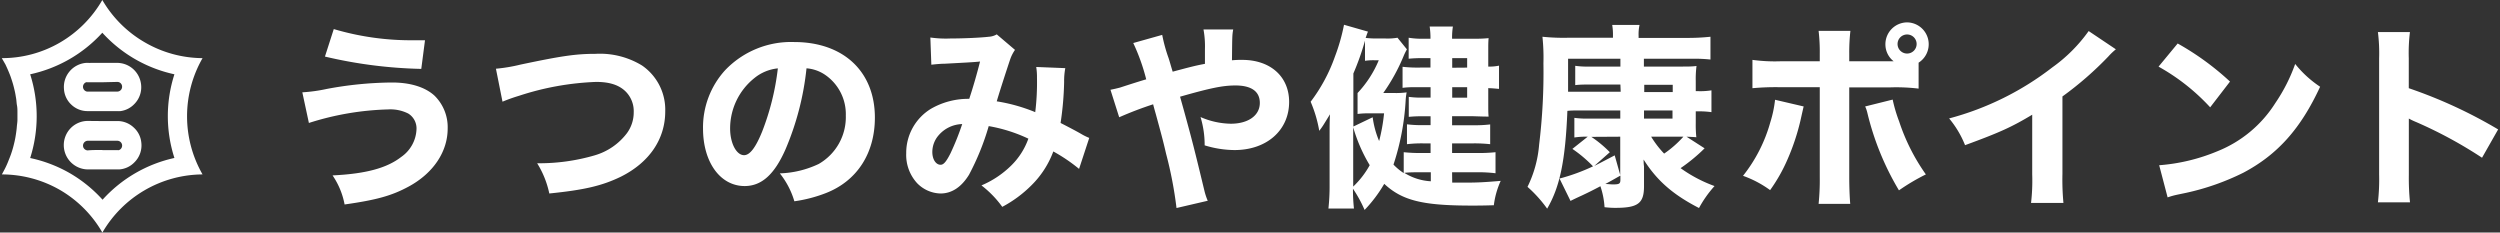 <svg id="レイヤー_1" data-name="レイヤー 1" xmlns="http://www.w3.org/2000/svg" viewBox="0 0 430 40"><rect x="0" y="0" width="430" height="40" fill="#333333" stroke="none"/><defs><style>.cls-1{fill:#fff;}</style></defs><title>アートボード 1</title><path class="cls-1" d="M52,15.88a27.41,27.41,0,0,0,4.19-.58,63.1,63.1,0,0,1,11.22-1.11c3.17,0,5.67.78,7.29,2.23A7.6,7.6,0,0,1,77,22.1c0,4-2.47,7.7-6.73,10-2.87,1.55-5.47,2.29-11,3.07a13.1,13.1,0,0,0-2.07-5C62.88,29.9,66.53,28.92,69,27a6.08,6.08,0,0,0,2.64-4.8,3,3,0,0,0-1.42-2.67,6.82,6.82,0,0,0-3.44-.71,48.67,48.67,0,0,0-13.65,2.33ZM57.41,5a46.7,46.7,0,0,0,14,1.92c.24,0,.85,0,1.69,0l-.64,4.93A79.2,79.2,0,0,1,55.89,9.73ZM85.3,11.82a27.93,27.93,0,0,0,4.18-.7C96.55,9.63,99,9.26,102.42,9.26a13.91,13.91,0,0,1,8,2,9.22,9.22,0,0,1,4,7.9c0,4.8-2.77,8.82-7.67,11.25-3.21,1.55-6.25,2.26-12.27,2.87a16,16,0,0,0-2.09-5.2,34,34,0,0,0,9.86-1.35,10.71,10.71,0,0,0,5.58-3.82A6.05,6.05,0,0,0,109,19.29a4.78,4.78,0,0,0-1.32-3.48c-1.15-1.18-2.8-1.72-5.14-1.72a48,48,0,0,0-13.31,2.4,28.35,28.35,0,0,0-2.8,1Zm49.81,13.86C133.21,30,131,32,128.08,32c-4.19,0-7.16-4.09-7.16-9.9a14.6,14.6,0,0,1,3.78-10,15.67,15.67,0,0,1,11.89-4.87c8.48,0,13.89,5.07,13.89,13,0,6.15-3.08,10.92-8.48,13a24,24,0,0,1-5.37,1.39,14,14,0,0,0-2.5-4.8,16.78,16.78,0,0,0,6.69-1.62,9.29,9.29,0,0,0,4.66-8.31,8.2,8.2,0,0,0-3.62-7.06,6.6,6.6,0,0,0-3.14-1.08A48.09,48.09,0,0,1,135.11,25.68Zm-5.38-12.23a11.09,11.09,0,0,0-4.15,8.65c0,2.53,1.08,4.59,2.4,4.59,1,0,2-1.32,3.11-4.06a43.61,43.61,0,0,0,2.7-10.87A7.55,7.55,0,0,0,129.73,13.45Zm30.29-7a19,19,0,0,0,3.45.17c2.13,0,5.2-.13,6.62-.3a3,3,0,0,0,1.35-.41l3.14,2.67a6.46,6.46,0,0,0-.78,1.49c-.27.77-1.79,5.4-2.36,7.36a29.43,29.43,0,0,1,6.62,1.86,41.64,41.64,0,0,0,.3-5.91,10.64,10.64,0,0,0-.13-1.86l5,.2a12.08,12.08,0,0,0-.2,2.37,53.41,53.41,0,0,1-.61,7.06c.78.4,2.57,1.32,3.55,1.89a9.74,9.74,0,0,0,1.38.68l-1.75,5.33a28.74,28.74,0,0,0-4.43-3,15.94,15.94,0,0,1-3.78,5.84,20.86,20.86,0,0,1-5,3.69,17.58,17.58,0,0,0-3.58-3.69,16.35,16.35,0,0,0,5.07-3.37,12.21,12.21,0,0,0,3-4.67,26.56,26.56,0,0,0-6.82-2.16,43.45,43.45,0,0,1-3.38,8.35c-1.32,2.16-3,3.24-4.9,3.24a5.79,5.79,0,0,1-4.05-1.79,7.19,7.19,0,0,1-1.86-5.14,8.87,8.87,0,0,1,4.29-7.66A12.83,12.83,0,0,1,166.71,17c.68-2.06,1.32-4.29,1.86-6.42-.88.11-2.94.21-6.08.38-.54,0-1.32.06-2.3.17Zm1.45,16.79a4.38,4.38,0,0,0-1.11,2.91c0,1.25.61,2.19,1.42,2.19.54,0,1-.57,1.72-2a45.68,45.68,0,0,0,2-5A5.53,5.53,0,0,0,161.47,23.24ZM199.9,6A26.43,26.43,0,0,0,201,10c.23.71.33,1.12.7,2.33,3-.81,4.09-1.08,5.55-1.35,0-.71,0-.71,0-2.53A16,16,0,0,0,207,5.07h5.11c-.17,1-.17,1-.21,5.3a16.38,16.38,0,0,1,1.76-.07c4.86,0,8.07,2.88,8.07,7.23,0,4.87-3.85,8.28-9.39,8.28A17.81,17.81,0,0,1,207.2,25a16.51,16.51,0,0,0-.71-4.87,13.43,13.43,0,0,0,5.2,1.15c3,0,5-1.41,5-3.58,0-2-1.49-3-4.19-3-2.2,0-4.29.44-9.53,1.93l.68,2.43c1.42,5.17,1.79,6.62,3.51,13.75a10.51,10.51,0,0,0,.57,1.72l-5.37,1.25a68.4,68.4,0,0,0-1.79-9.32c-.54-2.37-1-4-1.75-6.76-.21-.74-.38-1.35-.48-1.76a61.77,61.77,0,0,0-5.84,2.23L191,15.44c.71-.14,1.11-.24,1.62-.37,2.3-.75,4.22-1.35,4.53-1.42a34.23,34.23,0,0,0-2.23-6.25Zm49.88,25.41c1.28,0,1.66,0,2.4,0,1.89,0,3.14-.06,5.94-.3a14.41,14.41,0,0,0-1.18,4.19c-1.89.06-2.63.06-3.85.06-8.41,0-11.92-.87-15-3.74a23.62,23.62,0,0,1-3.38,4.49,22.2,22.2,0,0,0-2-3.65,30,30,0,0,0,.17,3.41h-4.39a35.73,35.73,0,0,0,.2-4V23.31c0-1.72,0-2.36.07-3.65l-1,1.62a11.2,11.2,0,0,1-.85,1.22,22,22,0,0,0-1.48-5,28.46,28.46,0,0,0,4.19-7.8,33.24,33.24,0,0,0,1.55-5.44l4.12,1.18c-.2.47-.23.64-.4,1.08a15.91,15.91,0,0,0,2,.1h1.39a10.15,10.15,0,0,0,2.09-.13l1.62,2a9.72,9.72,0,0,0-.54,1.08A32.21,32.21,0,0,1,237.92,16h1.93a14,14,0,0,0,2.09-.11,11,11,0,0,0-.17,1.42,42.63,42.63,0,0,1-2.09,11,9.74,9.74,0,0,0,1.76,1.46V26.18a27.27,27.27,0,0,0,3,.14h1.62V24.66h-1.32a21.66,21.66,0,0,0-2.74.14V21.38a18.81,18.81,0,0,0,2.74.14h1.32V20h-1.56a20.19,20.19,0,0,0-2.19.1V16.66a15,15,0,0,0,2.26.13h1.49V15h-3a13.56,13.56,0,0,0-1.82.11V11.49a23.55,23.55,0,0,0,3.11.13h1.69V10h-1.25a23,23,0,0,0-2.5.1V6.49a13.33,13.33,0,0,0,2.5.17h1.25a12.77,12.77,0,0,0-.14-2.1h4a12,12,0,0,0-.14,2.1h3.82a21.72,21.72,0,0,0,2.46-.1c-.06.7-.06,1.18-.06,2.26v2.63a7.62,7.62,0,0,0,1.85-.16v4c-.81-.07-1-.1-1.85-.13v2.7c0,1,0,1.59.06,2.19-.77,0-.77,0-2.63-.06h-3.65v1.55h3.61a21.38,21.38,0,0,0,2.94-.14V24.8a25.41,25.41,0,0,0-2.94-.14h-3.61v1.66h4.32a28.3,28.3,0,0,0,3.15-.14V29.8a23.75,23.75,0,0,0-3.15-.17h-4.32ZM236.1,20.17a15.8,15.8,0,0,0,1.11,4.09,31.06,31.06,0,0,0,.85-4.77h-2.43c-.68,0-1.15,0-2.13.11V16a18.67,18.67,0,0,0,3.65-5.64h-.78a9.61,9.61,0,0,0-1.59.1V7a45.13,45.13,0,0,1-2,5.64v9.12Zm-3.35,11.92a15,15,0,0,0,2.84-3.68,27.05,27.05,0,0,1-2.84-6.52Zm11.69-2.46c-1.21,0-2,0-2.9.1a9.56,9.56,0,0,0,4.56,1.45V29.63Zm7.91-18V10h-2.57v1.65Zm-2.57,5.17h2.57V15h-2.57ZM271.52,19c-.68,0-1.32,0-1.93.07-.34,8.51-1.28,13.07-3.48,16.82a22.1,22.1,0,0,0-3.38-3.75,20.07,20.07,0,0,0,2-7.26,102.72,102.72,0,0,0,.74-14,34.47,34.47,0,0,0-.17-4.56,35.16,35.16,0,0,0,4.53.17h7.6V6.15a10.15,10.15,0,0,0-.13-1.86H282a7.53,7.53,0,0,0-.16,1.89v.34h8.2a36.68,36.68,0,0,0,4.16-.2v3.92a25.54,25.54,0,0,0-2.87-.14h-8.58v1.35h6.28c1.32,0,2,0,2.77-.1a17.55,17.55,0,0,0-.13,2.57v1.76h.5a12,12,0,0,0,2.2-.14v3.75a15.28,15.28,0,0,0-2.26-.14h-.44v2a20.29,20.29,0,0,0,.1,2.46c-.51-.06-1-.06-1.69-.1l3.11,2a29,29,0,0,1-4.13,3.41A23.94,23.94,0,0,0,294.9,32a19.47,19.47,0,0,0-2.67,3.78c-4.53-2.33-7.27-4.76-9.53-8.34a8.18,8.18,0,0,0,.07,1.18v3.41c0,2.91-1,3.72-4.87,3.72-.44,0-.88,0-1.92-.11a13.82,13.82,0,0,0-.71-3.61c-1.39.74-2.3,1.18-3.24,1.62-.68.31-1.53.71-1.9.91l-1.89-3.85A33.19,33.19,0,0,0,274,28.61a22,22,0,0,0-3.55-3l2.64-2.1a13.19,13.19,0,0,0-2.3.14V20.27a15.55,15.55,0,0,0,2.4.13h5.5V19Zm7.19-4.46h-5.37c-.74,0-1.59,0-2.4.1V11.32a14.43,14.43,0,0,0,2.37.13h5.4V10.1h-9c0,4.56,0,4.56,0,5.68.37,0,1,0,1.79,0h7.26Zm-5,9a20.14,20.14,0,0,1,3.18,2.64l-2.67,2.36c.74-.37.74-.37,3.51-1.82l.95,3.38V23.51Zm5,6.66c-1.55.88-1.55.88-2.6,1.45.5,0,1,.07,1.25.07,1.18,0,1.35-.1,1.35-.85Zm9-15.61h-4.9v1.25h4.9ZM282.77,19V20.4h4.9V19ZM284,23.51a16.79,16.79,0,0,0,2.23,2.91,18,18,0,0,0,3.31-2.91Zm26.23-5.2c-.1.41-.13.54-.57,2.5a38.29,38.29,0,0,1-2.2,6.59,28.14,28.14,0,0,1-3,5.3,18.32,18.32,0,0,0-4.66-2.46,26,26,0,0,0,4.7-9.23,20.17,20.17,0,0,0,.81-3.85ZM330,15.24a32.47,32.47,0,0,0-4.87-.21h-7.06V30.44c0,1.79.07,3.48.17,4.63h-5.44a40.76,40.76,0,0,0,.2-4.63V15h-6.72a44.58,44.58,0,0,0-4.86.17V10.3a28.76,28.76,0,0,0,4.86.24H313V9.22a31,31,0,0,0-.2-3.91h5.47a32.5,32.5,0,0,0-.2,3.91v1.32h7.64a3.68,3.68,0,0,1-1.42-2.94A3.76,3.76,0,0,1,328,3.85a3.76,3.76,0,0,1,2,6.93Zm-4.46,1.89a25.15,25.15,0,0,0,1.11,3.75,34.2,34.2,0,0,0,4.6,9.12,35.42,35.42,0,0,0-4.63,2.74,47.45,47.45,0,0,1-5.44-13.35,6,6,0,0,0-.37-1.08Zm.84-9.56a1.64,1.64,0,1,0,3.28,0,1.64,1.64,0,0,0-3.28,0Zm37.55.91a11,11,0,0,0-1.28,1.22,57.72,57.72,0,0,1-7.91,6.89V29.9a43.28,43.28,0,0,0,.17,5h-5.57a33.11,33.11,0,0,0,.2-4.9V19.73c-3.51,2.1-5.44,3-11.55,5.24a16.94,16.94,0,0,0-2.74-4.6A49.87,49.87,0,0,0,353,11.59a26.62,26.62,0,0,0,6.25-6.25Zm10.63-1a46.9,46.9,0,0,1,9,6.55l-3.41,4.43a35.51,35.51,0,0,0-8.88-7Zm-3.18,20.94A32.26,32.26,0,0,0,381.43,26a21,21,0,0,0,9.93-8.28A29.29,29.29,0,0,0,394.77,11a18.78,18.78,0,0,0,4.29,3.92c-3.34,7.23-7.33,11.68-13.21,14.79A42.23,42.23,0,0,1,376,33.17l-1.48.31a13.4,13.4,0,0,0-1.69.47ZM409,34.8a34.63,34.63,0,0,0,.21-4.77V10A29.12,29.12,0,0,0,409,5.51h5.51a29.7,29.7,0,0,0-.2,4.53v5.13a81.58,81.58,0,0,1,15.37,7.09l-2.77,4.87A74.77,74.77,0,0,0,415.6,21a11.09,11.09,0,0,1-1.28-.61V30.1a41,41,0,0,0,.2,4.7Z"/><path class="cls-1" d="M34.85,30A20.07,20.07,0,0,0,17.61,40a20,20,0,0,0-7.3-7.33A20.07,20.07,0,0,0,.32,30c.2-.37.4-.73.58-1.09s.35-.74.5-1.12.31-.76.45-1.15.26-.77.37-1.16.21-.8.3-1.2.16-.8.22-1.2.12-.82.15-1.23S3,21,3,20.59s0-.82,0-1.24,0-.81-.08-1.22-.08-.82-.15-1.22-.13-.81-.22-1.2-.19-.81-.3-1.2-.24-.78-.37-1.17-.29-.77-.45-1.15-.33-.75-.5-1.11L.31,10a19.79,19.79,0,0,0,10-2.68A20,20,0,0,0,17.6,0a20,20,0,0,0,7.3,7.28A20,20,0,0,0,34.84,10a20.09,20.09,0,0,0,0,20ZM30,12.78A23.46,23.46,0,0,1,17.6,5.63,23.48,23.48,0,0,1,5.19,12.78,23.78,23.78,0,0,1,6.31,20a23.67,23.67,0,0,1-1.12,7.18A23.52,23.52,0,0,1,12,29.78a23.43,23.43,0,0,1,5.64,4.57A23.45,23.45,0,0,1,30,27.17,23.42,23.42,0,0,1,30,12.78Z"/><path class="cls-1" d="M17.63,20.82c.84,0,1.67,0,2.51,0A4.06,4.06,0,0,1,23,21.93a4,4,0,0,1,1.3,2.54,4.08,4.08,0,0,1-1.19,3.46,4,4,0,0,1-2.59,1.21H15.17a4.18,4.18,0,0,1-3-7.11,4.12,4.12,0,0,1,2.93-1.23C15.93,20.81,16.78,20.82,17.63,20.82Zm0,5h2.6a.59.59,0,0,0,.23,0,.83.83,0,0,0-.26-1.61H15.06a.84.84,0,0,0-.72,1.15.85.85,0,0,0,.73.51C15.92,25.79,16.76,25.8,17.6,25.8Z"/><path class="cls-1" d="M17.61,10.81c.81,0,1.61,0,2.41,0a4.46,4.46,0,0,1,1.31.18,4.16,4.16,0,0,1,2.91,3.35,4.1,4.1,0,0,1-1.16,3.58,4,4,0,0,1-2.36,1.19,4.58,4.58,0,0,1-.64,0h-5A4,4,0,0,1,12.27,18,4,4,0,0,1,11,15.28a4.16,4.16,0,0,1,3.75-4.46,4.87,4.87,0,0,1,.54,0Zm0,3.34H15.05a.93.93,0,0,0-.24,0,.83.83,0,0,0-.53.86.85.85,0,0,0,.66.74,1.51,1.51,0,0,0,.3,0h5a.83.83,0,0,0,.76-.88.81.81,0,0,0-.8-.78Z"/></svg>
